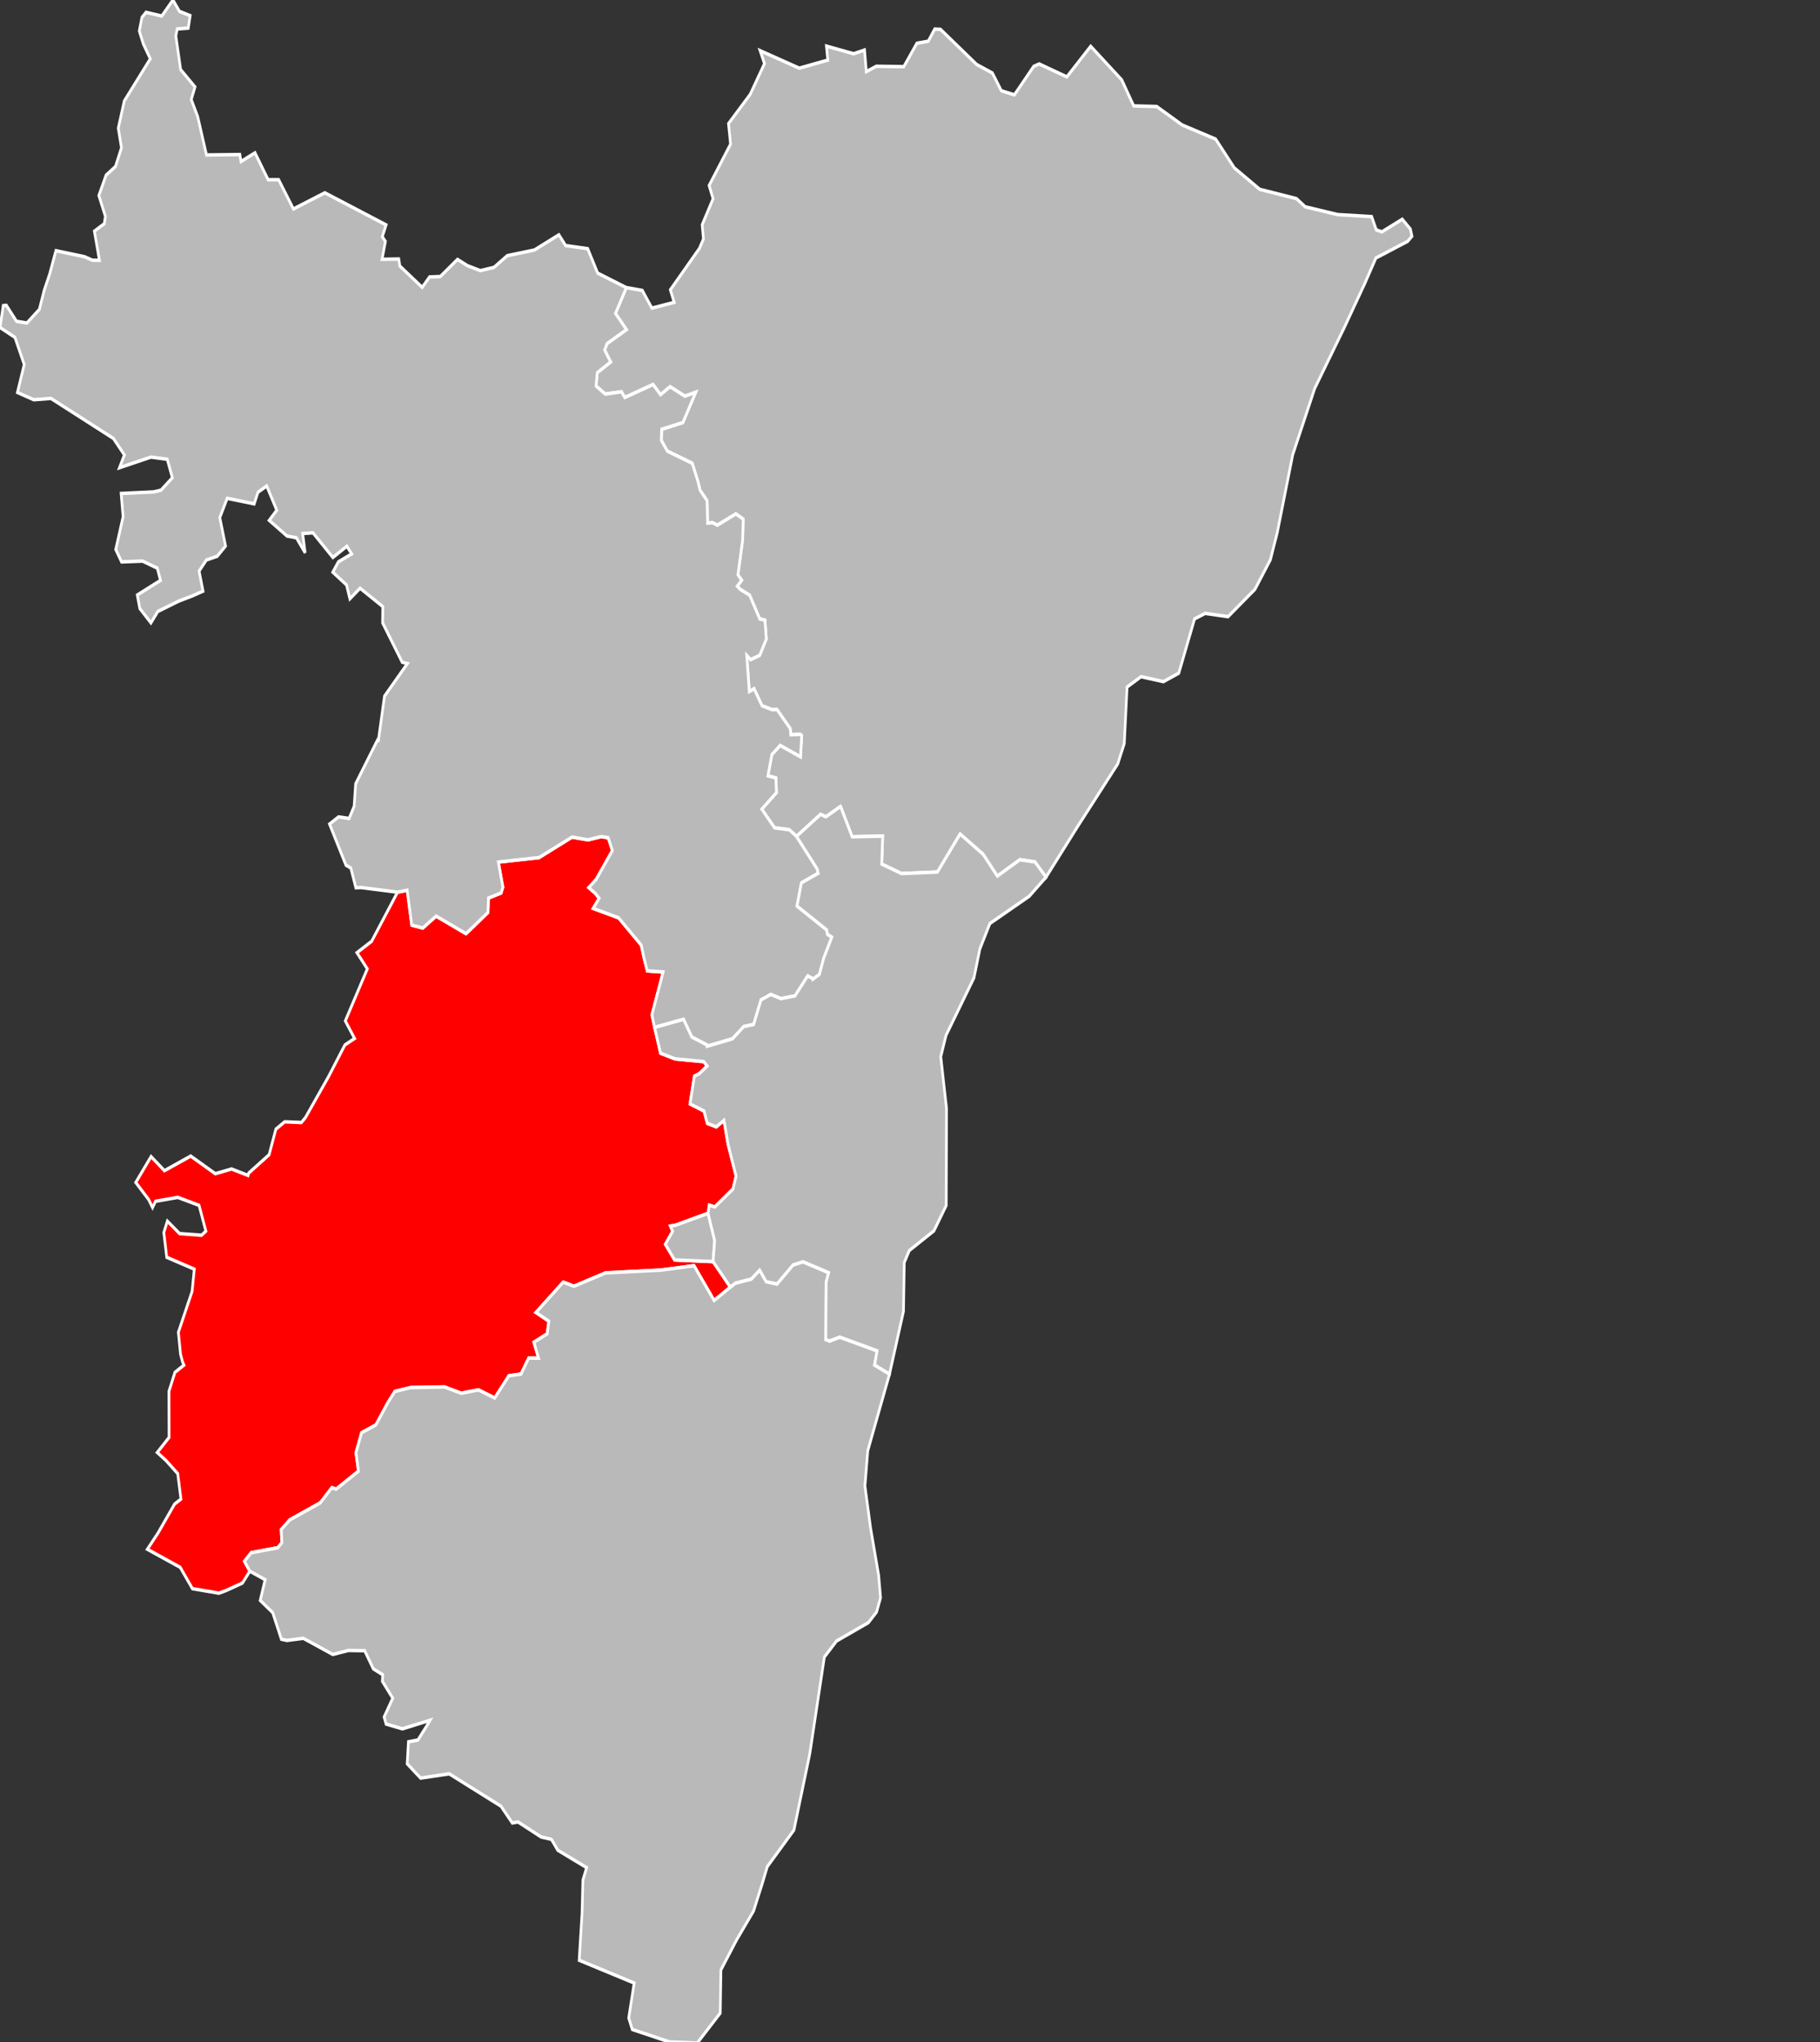 <?xml version="1.0" encoding="UTF-8" standalone="no"?>
<svg
   xmlns:dc="http://purl.org/dc/elements/1.1/"
   xmlns:cc="http://creativecommons.org/ns#"
   xmlns:rdf="http://www.w3.org/1999/02/22-rdf-syntax-ns#"
   xmlns:svg="http://www.w3.org/2000/svg"
   xmlns="http://www.w3.org/2000/svg"
   xmlns:sodipodi="http://sodipodi.sourceforge.net/DTD/sodipodi-0.dtd"
   xmlns:inkscape="http://www.inkscape.org/namespaces/inkscape"
   width="1000"
   height="1122"
   viewBox="6.941 48.121 1.289 0.956"
   preserveAspectRatio="none"
   version="1.1"
   id="svg2"
   inkscape:version="0.91pre3 r13670"
   sodipodi:docname="Bas-Rhin - Molsheim arrondissement 2015.svg">
  <rect x="6.941" y="48.121" width="1.289" height="0.956" fill="#333333" stroke="none"/>
  <defs
     id="defs539" />
  <sodipodi:namedview
     pagecolor="#ffffff"
     bordercolor="#666666"
     borderopacity="1"
     objecttolerance="10"
     gridtolerance="10"
     guidetolerance="10"
     inkscape:pageopacity="0"
     inkscape:pageshadow="2"
     inkscape:window-width="1920"
     inkscape:window-height="1017"
     id="namedview537"
     showgrid="false"
     inkscape:zoom="0.59492763"
     inkscape:cx="447.05072"
     inkscape:cy="712.91142"
     inkscape:window-x="-8"
     inkscape:window-y="-8"
     inkscape:window-maximized="1"
     inkscape:current-layer="svg2" />
  <style
     type="text/css"
     id="style4"><![CDATA[

.communes { 
	fill           : #b9b9b9;
	fill-opacity   : 1;
	stroke         : white;
	stroke-opacity : 1;
	stroke-width   : 0.002;
}

]]></style>
  <g
     transform="translate(0,49.078) scale(1,-1) translate(0,-48.121)"
     id="g6">
    <g
       class="communes"
       id="g8">
      <path
         style="stroke-width:1.908"
         d="m 662.01,15.953 -4.6,6.686 -8.045,1.121 -9.258,12.854 -19.486,-0.217 -7.068,2.938 -1.262,-11.846 -7.725,2.023 -19.242,-4.184 0.955,7.684 -20.168,4.432 -27.775,-9.615 3.109,7.102 -10.129,16.885 -15.367,16.062 1.463,11.264 -15.195,22.734 2.793,7.271 -7.715,14.293 0.904,7.766 -2.818,5.193 -20.617,22.756 2.709,6.906 -15.777,3.152 -6.771,-9.697 -11.324,-1.576 -7.709,14.186 7.816,8.875 -13.748,7.65 -1.74,3.547 4.277,6.592 -9.504,5.854 -0.832,7.328 6.508,4.438 11.488,-1.27 2.352,3.166 20.021,-7.15 5.295,5.588 6.762,-4.377 10.502,5.213 7.641,-2.158 -9.072,16.584 -15.043,3.74 -0.266,6.061 4.297,5.932 17.625,6.691 4.111,10.17 1.377,4.539 5.01,5.818 0.342,12.309 3.475,-0.23 3.488,1.375 13.1,-6.189 5.158,2.848 -0.371,11.402 -3.338,19.186 2.672,2.967 -3.188,3.312 2.193,1.744 6.598,3.166 7.166,13.07 3.686,0.639 0.977,10.373 -4.67,8.908 -6.389,2.373 -2.816,-2.299 1.828,19.848 3.336,-1.547 5.709,9.371 7.02,2.135 3.545,-0.055 9.41,10.49 0.342,3.328 6.682,-0.197 1.059,0.656 -0.848,11.639 -14.381,-6.262 -5.887,5.043 -2.801,11.682 5.623,1.199 0.438,8.016 -10.422,9.088 9.051,10.246 10.443,1.072 5.127,3.654 17.074,-12.113 3.73,1.373 10.373,-5.711 8.215,16.662 21.635,-0.35 -0.691,15.359 14.033,5.191 25.416,-0.814 16.062,-20.879 16.311,11.115 10.053,12.004 16.012,-9.023 10.641,1.23 7.832,8.383 21.996,-27.361 28.816,-34.865 4.625,-11.178 1.977,-31.02 9.889,-5.697 15.883,2.719 10.873,-4.67 11.156,-29.789 7.537,-3.027 16.172,1.807 19.09,-15.043 10.902,-16.191 4.834,-14.773 10.977,-42.854 15.613,-36.516 20.902,-33.355 14.463,-24.107 7.951,-14.131 22.539,-9.184 2.988,-2.771 -1.1,-3.91 -5.777,-5.414 -14.406,6.906 -3.945,-1.02 -3.307,-7.332 -24.082,-1.107 -22.98,-4.283 -6.168,-4.469 L 892.215,103.971 874.184,92.182 860.992,76.406 837.279,68.643 819.25,58.5 802.941,58.172 794.482,43.881 772.465,25.408 l -16.891,16.801 -19.537,-7.082 -3.953,1.33 -13.646,15.627 -9.246,-2.258 -6.332,-9.719 -11.16,-4.707 -25.615,-19.297 z"
         transform="matrix(0.001,0,0,-8.5249416e-4,6.941,49.078)"
         id="67 2 HAGUENAU-WISSEMBOURG"
         inkscape:connector-curvature="0"
         sodipodi:nodetypes="cccccccccccccccccccccccccccccccccccccccccccccccccccccccccccccccccccccccccccccccccccccccccccccccccccccccccccccccccccccccccccccccccccccccccccccccc" />
      <path
         style="stroke-width:1.908;fill:#ff0000"
         d="m 425.656,459.457 -9.297,1.764 -11.188,-1.533 -23.469,11.293 -5.629,0.455 -23.109,1.982 3.197,13.832 -1.217,3.111 -9,2.838 -0.367,7.926 -15.525,11.617 -21.176,-9.656 -9.453,6.561 -7.822,-1.602 -3.215,-19.166 -6.822,1.074 -18.342,26.971 -10.42,6.271 7.363,8.895 -15.613,28.572 6.584,9.635 -6.873,3.568 -11.676,17.523 -16.264,22.352 -2.871,2.721 -11.803,-0.4 -6.289,4.061 -4.775,14.043 -14.434,10.062 -0.457,1.287 -11.684,-3.535 -11.521,2.594 -17.428,-9.697 -18.58,8.033 -9.492,-7.742 -10.844,14.209 9.094,9.348 2.803,4.426 2.111,-3.42 15.746,-2.17 15.078,4.383 4.838,14.17 -3.062,2.238 -15.551,-0.879 -8.658,-6.855 -2.521,6.24 2.064,13.602 19.514,6.525 -1.549,12.188 -9.719,22.484 1.496,11.893 1.453,4.377 1.002,1.754 -6.381,3.967 -4.246,10.42 0.092,25.312 -8.395,8.291 6.178,4.359 8.336,7.252 2.289,13.984 -4.516,2.723 -11.764,15.955 -7.523,8.865 23.283,9.947 8.652,11.697 18.773,2.48 5.119,-1.471 11.539,-4.123 5.236,-6.475 -3.848,-5.436 4.756,-4.703 18.896,-2.742 2.865,-2.795 -0.438,-7.201 6.018,-5.299 21.629,-9.361 8.199,-8.35 3.051,0.832 15.758,-9.859 -1.732,-10.168 3.947,-10.934 10.102,-4.301 8.801,-12.623 4.715,-5.797 11.037,-2.088 24.064,-0.373 11.879,3.471 12.182,-1.846 11.539,4.449 10.004,-12.174 8.584,-0.955 5.482,-8.822 6.98,0.098 -3.303,-8.779 9.4,-4.596 1.178,-6.961 -9.107,-4.785 19.311,-16.664 7.547,2.289 22.412,-7.334 39.137,-1.551 23.531,-2.406 14.227,19.107 11.508,-7.328 -12.256,-14.047 -27.223,-0.91 -6.557,-8.562 5.137,-7.195 -1.553,-2.818 3.615,-0.488 23.033,-6.533 0.879,-4.441 3.932,0.949 12.865,-9.857 2.17,-7.082 -5.727,-17.545 -2.818,-13.092 -5.453,3.57 -6.365,-1.914 -2.344,-6.785 -9.908,-3.896 3.08,-15.189 3.594,-1.482 5.477,-4.141 -2.432,-2.414 -20.096,-1.453 -10.533,-3.168 -4.184,-14.141 -1.912,-6.895 7.963,-23.553 -11.258,-0.639 -2.377,-7.293 -1.865,-6.84 -16.021,-14.975 -17.998,-5.191 4.23,-5.572 -2.82,-2.738 -4.572,-3.092 5.236,-4.49 11.508,-15.852 -2.975,-7.07 -3.93,-0.51 -1.156,-0.076 z"
         transform="matrix(0.001,0,0,-8.5249416e-4,6.941,49.078)"
         id="67 3 MOLSHEIM"
         inkscape:connector-curvature="0" />
      <path
         style="stroke-width:1.908"
         d="m 122.494,0.002 -7.934,8.801 -11.145,-2.041 -2.887,2.787 -1.887,7.467 2.9,7.203 4.904,8.078 -18.426,23.146 -4.256,14.959 2.268,10.762 -4.27,10.312 -6.633,4.711 -5.129,11.176 4.633,11.453 -0.803,4.057 -6.98,4.082 3.562,15.971 -4.891,-0.006 -5.545,-1.908 -20.369,-3.342 -4.428,12.799 -3.902,9.004 -3.393,10.424 -8.871,7.508 -7.311,-0.967 -7.203,-8.768 -2.225,0.186 L 0,179.846 l 10.551,5.416 6.605,14.916 -4.811,15.35 11.58,4.002 12.158,-0.73 44.219,21.977 7.795,9.051 -3.465,7.025 22.273,-5.826 11.557,1.188 3.59,10.17 -8.062,6.828 -5.184,0.938 -22.996,0.834 1.363,12.799 -5.201,17.986 4.127,6.805 14.846,-0.441 10.453,3.877 2.264,6.73 -16.43,8.025 1.766,7.381 7.902,7.918 4.883,-6.256 14.762,-5.668 9.768,-2.914 7.486,-2.6 -2.787,-11.004 5.143,-6.07 7.738,-2.1 5.859,-5.576 -4.068,-15.605 5.227,-10.607 19.129,3.025 2.678,-6.355 6.164,-3.445 7.127,13.318 -5.346,5.559 12.594,8.592 6.637,0.967 6.213,8.266 -1.74,-10.584 7.273,-0.414 14.129,13.572 9.91,-6.197 3.381,4.229 -9.41,4.363 -3.955,5.652 9.705,6.998 2.41,7.643 7.213,-5.812 16.102,10.084 -0.158,8.932 13.879,21.602 3.691,0.75 -16.219,17.893 -4.309,24.215 -0.58,-0.211 -15.533,24.094 -1.078,12.346 -3.562,6.738 -7.504,-0.848 -6.365,3.904 11.619,22.594 3.461,1.582 3.553,10.789 3.793,-0.09 25.754,2.543 6.822,-1.074 3.215,19.166 7.822,1.602 9.453,-6.561 21.176,9.656 15.525,-11.617 0.367,-7.926 9,-2.838 1.217,-3.111 -3.197,-13.832 23.109,-1.982 5.629,-0.455 23.469,-11.293 11.188,1.533 9.297,-1.764 1.156,0.076 3.93,0.51 2.975,7.07 -11.508,15.852 -5.236,4.49 4.572,3.092 2.82,2.738 -4.23,5.572 17.998,5.191 16.021,14.975 1.865,6.84 2.377,7.293 11.258,0.639 -7.963,23.553 1.912,6.895 20.5,-4.447 5.857,9.727 10.564,4.271 0.217,0.807 18.051,-4.125 8.002,-6.707 6.992,-1.174 5.186,-13.467 6.977,-2.992 7.141,2.283 9.967,-1.514 9,-10.955 3.279,1.41 0.225,0.49 4.781,-2.729 3.01,-8.773 5.812,-11.725 -3.139,-1.52 -0.457,-2.404 -21.084,-13.135 3.115,-12.689 11.881,-5.287 -0.672,-2.365 -14.68,-17.908 -5.127,-3.654 -10.443,-1.072 -9.051,-10.246 10.422,-9.088 -0.438,-8.016 -5.623,-1.199 2.801,-11.682 5.887,-5.043 14.381,6.262 0.848,-11.639 -1.059,-0.656 -6.682,0.197 -0.342,-3.328 -9.41,-10.49 -3.545,0.055 -7.02,-2.135 -5.709,-9.371 -3.336,1.547 -1.828,-19.848 2.816,2.299 6.389,-2.373 4.67,-8.908 -0.977,-10.373 -3.686,-0.639 -7.166,-13.07 -6.598,-3.166 -2.193,-1.744 3.188,-3.312 -2.672,-2.967 3.338,-19.186 0.371,-11.402 -5.158,-2.848 -13.1,6.189 -3.488,-1.375 -3.475,0.23 -0.342,-12.309 -5.01,-5.818 -1.377,-4.539 -4.111,-10.17 -17.631,-6.691 -4.297,-5.932 0.266,-6.061 15.049,-3.74 9.072,-16.584 -7.641,2.158 -10.508,-5.213 -6.762,4.377 -5.295,-5.588 -20.021,7.15 -2.352,-3.166 -11.488,1.27 -6.508,-4.438 0.832,-7.328 9.504,-5.854 -4.277,-6.592 1.74,-3.547 13.748,-7.65 -7.816,-8.875 7.709,-14.186 -20.307,-7.988 -7.045,-13.395 -15.621,-1.715 -4.791,-5.9 -17.369,8.344 -19.191,3.115 -9.465,6.436 -9.617,1.781 -9.162,-2.756 -6.994,-3.428 -3.082,2.377 -9.121,7.053 -7.609,0.217 -5.205,5.705 -15.822,-11.701 -0.764,-3.855 -11.85,0.15 2.393,-9.822 -2.215,-2.58 2.711,-6.488 -43.402,-17.631 -22.25,8.871 -10.447,-16.051 -7.475,0.006 -9.291,-14.779 -9.918,4.781 -0.826,-3.826 -23.619,0.225 -6.221,-21.078 -4.564,-9.354 2.658,-6.938 -10.18,-9.537 -3.402,-18.457 0.967,-3.838 7.828,-0.461 1.359,-6.857 -7.576,-2.346 -4.619,-6.217 z"
         transform="matrix(0.001,0,0,-8.5249416e-4,6.941,49.078)"
         id="67 4 SAVERNE"
         inkscape:connector-curvature="0" />
      <path
         style="stroke-width:1.908"
         d="m 501.467,666.324 -23.033,6.533 -3.615,0.488 1.553,2.818 -5.137,7.195 6.557,8.562 27.223,0.91 1.133,-11.594 -4.68,-14.914 z m 67.229,26.598 -7.066,1.77 -11.342,10.447 -7.645,-1.289 -4.623,-6.352 -5.912,4.895 -11.367,2.301 -3.471,2.186 -11.508,7.328 -14.227,-19.107 -23.531,2.406 -39.137,1.551 -22.412,7.334 -7.547,-2.289 -19.311,16.664 9.107,4.785 -1.178,6.961 -9.4,4.596 3.303,8.779 -6.98,-0.098 -5.482,8.822 -8.584,0.955 -10.004,12.174 -11.539,-4.449 -12.182,1.846 -11.879,-3.471 -24.064,0.373 -11.037,2.088 -4.715,5.797 -8.801,12.623 -10.102,4.301 -3.947,10.934 1.732,10.168 -15.758,9.859 -3.051,-0.832 -8.199,8.35 -21.629,9.361 -6.018,5.299 0.438,7.201 -2.865,2.795 -18.896,2.742 -4.756,4.703 3.848,5.436 10.816,4.668 -3.482,11.387 8.832,6.686 6.137,14.598 3.936,0.688 11.643,-1.17 20.854,8.854 11.109,-2.186 11.467,0.148 6.119,9.943 6.658,3.24 -0.238,3.633 7.336,9.25 -6.096,10.299 1.371,3.881 11.586,2.645 19.547,-4.689 -2.012,2.711 -6.59,8.133 -6.682,0.973 -0.883,12.076 9.486,7.85 20.279,-2.352 36.643,17.781 8.02,9.205 4.07,-0.541 16.408,8.266 7.232,1.268 4.5,5.986 20.449,9.553 -2.641,6.805 -0.602,18.191 -2.037,25.869 38.947,12.521 -3.867,19.197 2.518,6.301 26.352,6.84 19.633,0.633 16.324,-16.463 0.467,-23.699 11.09,-16.463 12.059,-15.928 6.049,-14.812 3.662,-9.531 18.855,-20.064 10.41,-38.803 0.939,-3.688 10.209,-52.547 8.645,-8.816 22.531,-10.08 5.822,-5.854 2.801,-7.75 -1.34,-12.324 -5.746,-26.113 -3.982,-23.004 2.004,-19.332 15.418,-42.139 -10.58,-4.953 1.801,-7.811 -26.492,-7.527 -7.223,2.158 -2.633,-0.824 0.232,-31.447 1.795,-5.262 -18.199,-6.004 z"
         transform="matrix(0.001,0,0,-8.5249416e-4,6.941,49.078)"
         id="67 5 SELESTAT-ERSTEIN"
         inkscape:connector-curvature="0" />
      <path
         style="stroke-width:1.908"
         d="m 595.299,442.863 -10.373,5.711 -3.73,-1.373 -17.074,12.113 14.68,17.908 0.672,2.365 -11.881,5.287 -3.115,12.689 21.084,13.135 0.457,2.404 3.139,1.52 -5.812,11.725 -3.01,8.773 -4.781,2.729 -0.225,-0.49 -3.279,-1.41 -9,10.955 -9.967,1.514 -7.141,-2.283 -6.977,2.992 -5.186,13.467 -6.992,1.174 -8.002,6.707 -18.051,4.125 -0.217,-0.807 -10.564,-4.271 -5.857,-9.727 -20.492,4.447 4.184,14.141 10.533,3.168 20.094,1.453 2.432,2.414 -5.477,4.141 -3.594,1.482 -3.08,15.189 9.908,3.896 2.344,6.785 6.365,1.914 5.453,-3.57 2.818,13.092 5.727,17.545 -2.17,7.082 -12.865,9.857 -3.932,-0.949 -0.879,4.441 4.68,14.914 -1.133,11.594 12.256,14.047 3.471,-2.186 11.367,-2.301 5.912,-4.895 4.623,6.352 7.645,1.289 11.342,-10.447 7.066,-1.77 18.199,6.004 -1.795,5.262 -0.232,31.447 2.633,0.824 7.223,-2.158 26.492,7.527 -1.801,7.811 10.58,4.953 9.887,-34.445 0.549,-26.777 3.574,-6.613 17.457,-10.828 8.68,-13.879 0.238,-53.184 -4.105,-28.539 3.75,-11.76 19.75,-31.518 4.234,-15.967 7.078,-13.91 27.887,-14.99 11.846,-10.439 -7.832,-8.383 -10.641,-1.23 -16.012,9.023 -10.053,-12.004 -16.311,-11.115 -16.062,20.879 -25.416,0.814 -14.033,-5.191 0.691,-15.359 -21.635,0.35 -8.215,-16.662 z"
         transform="matrix(0.001,0,0,-8.5249416e-4,6.941,49.078)"
         id="67 8 STRASBOURG"
         inkscape:connector-curvature="0" />
    </g>
  </g>
</svg>
